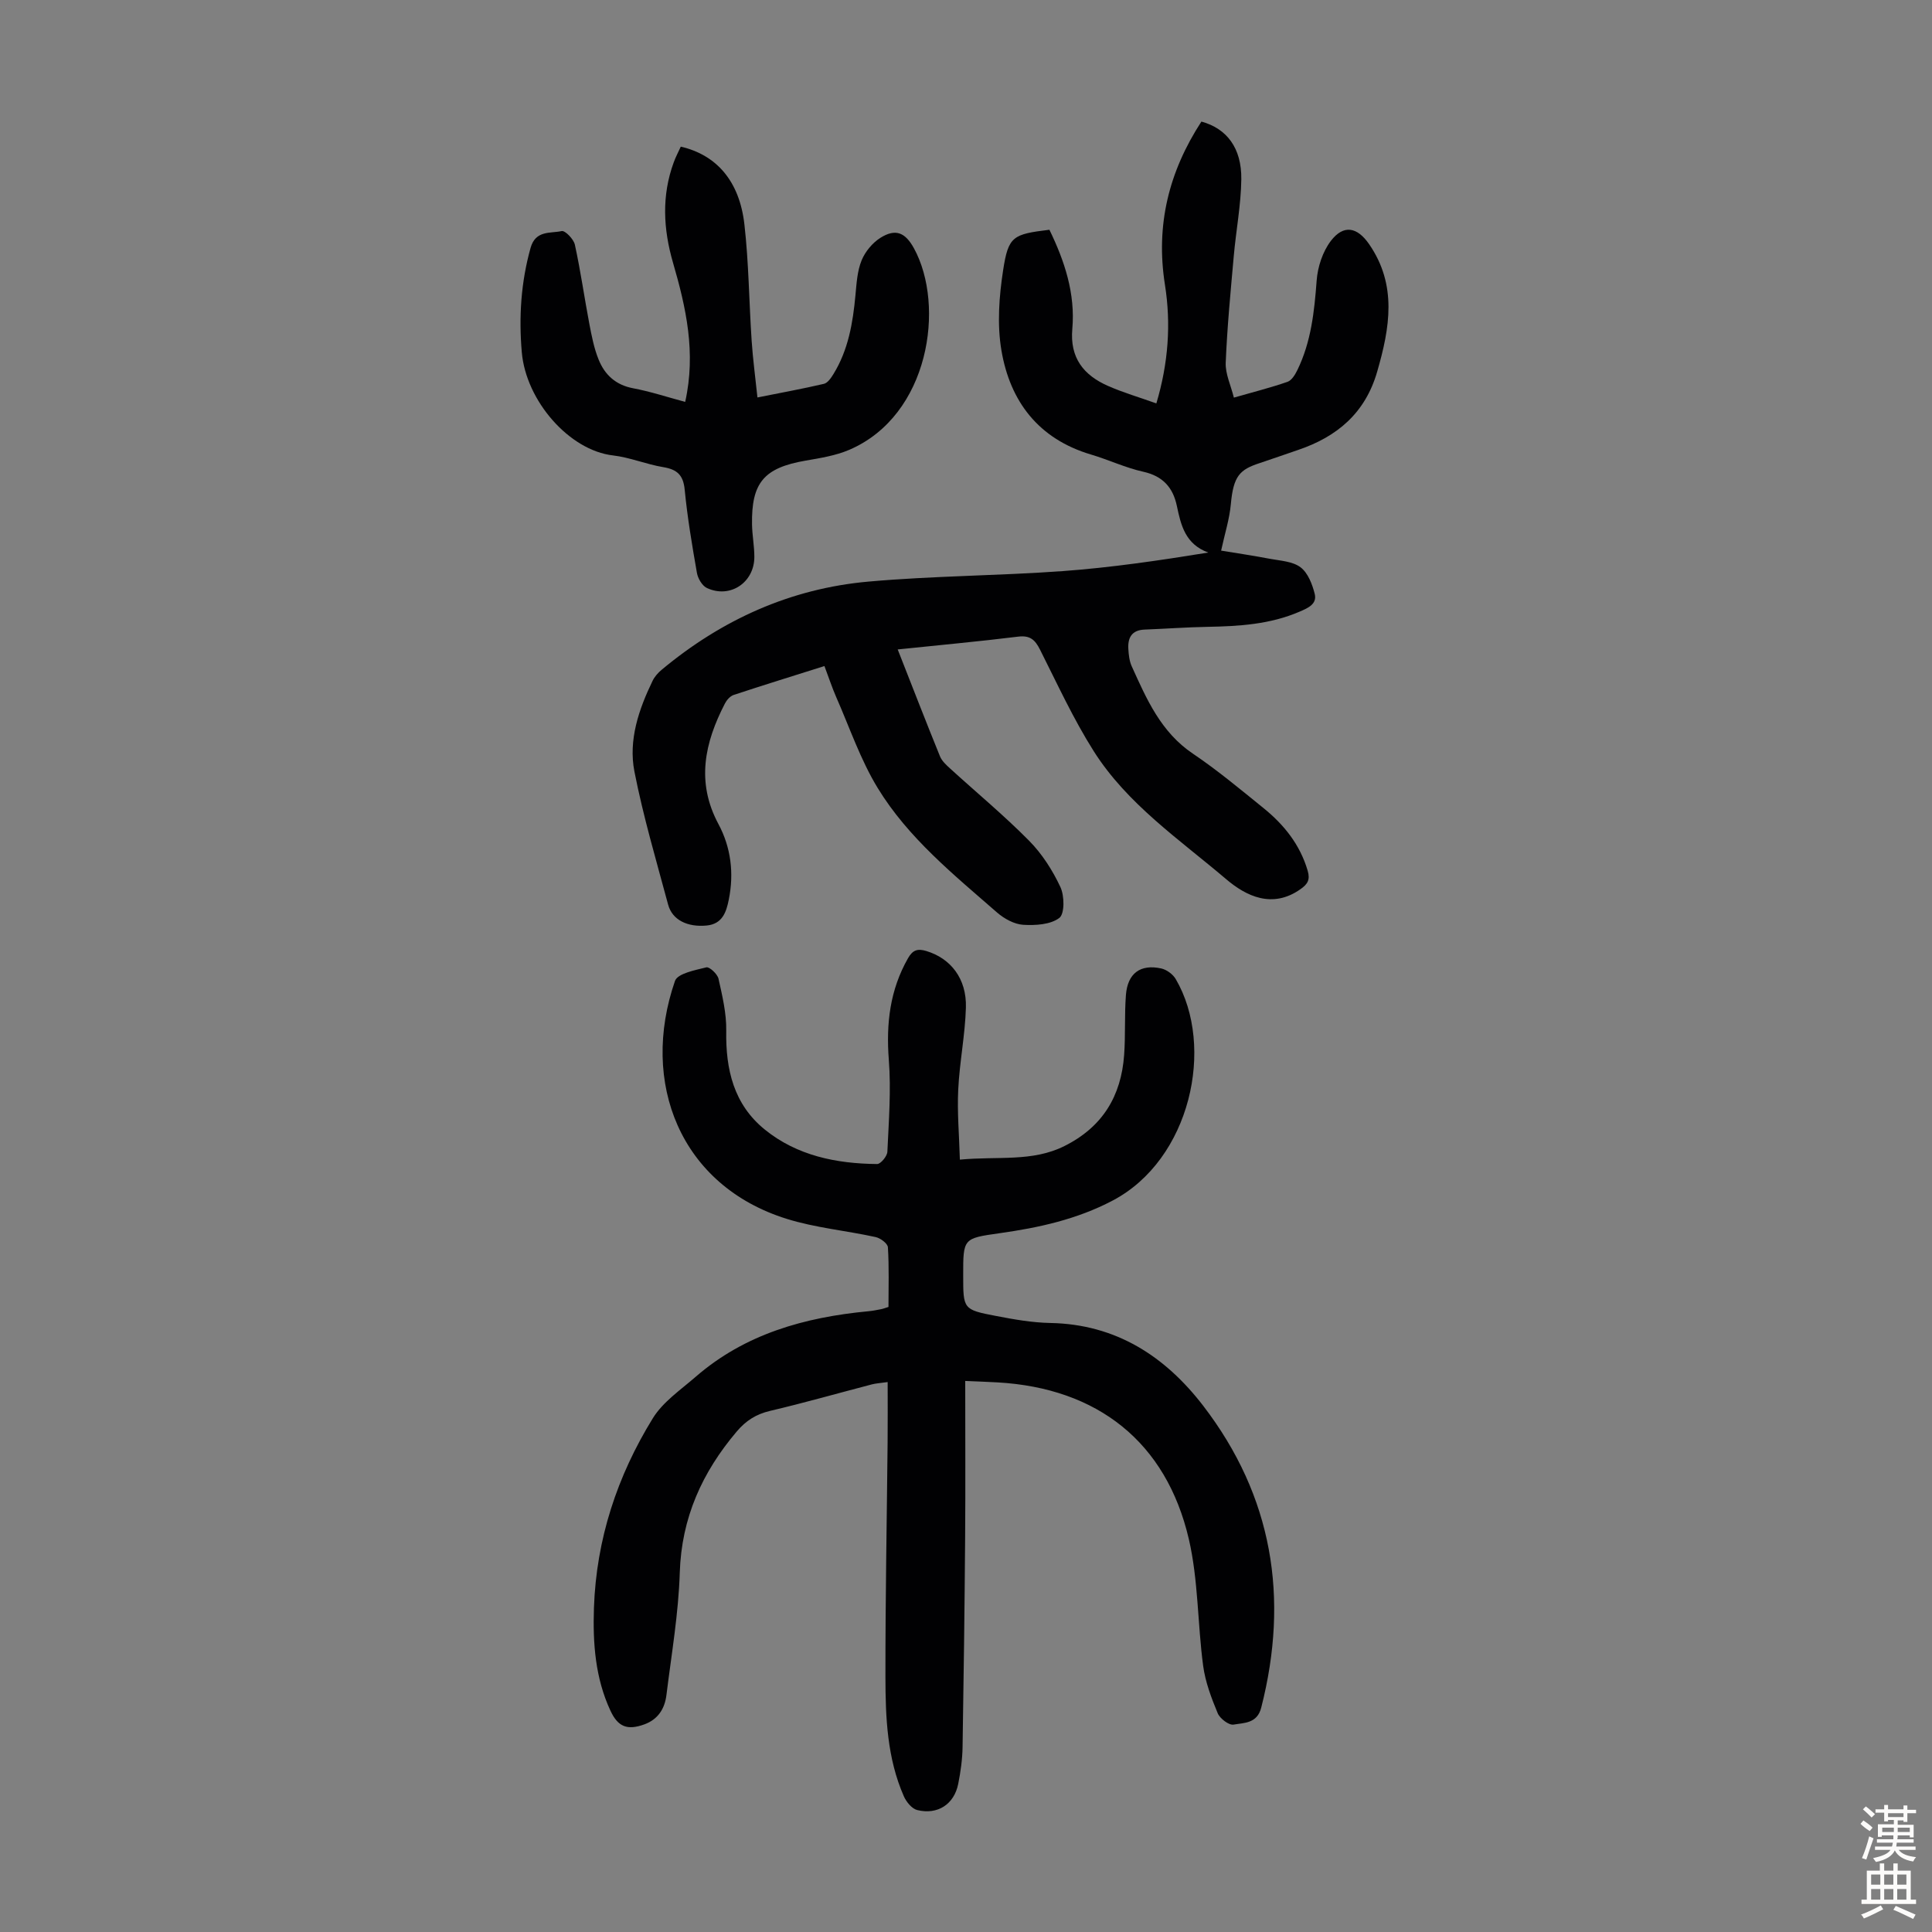 <svg enable-background="new 0 0 400 400" viewBox="0 0 400 400" xmlns="http://www.w3.org/2000/svg"><rect x="0" y="0" width="400" height="400" fill="#808080" stroke="none"/><g fill="#010103"><path d="m199.84 285.91c0 11.24.06 21.85-.02 32.47-.11 14.44-.29 28.87-.53 43.3-.04 2.56-.4 5.14-.9 7.65-.84 4.22-4.26 6.47-8.5 5.42-1.11-.28-2.25-1.69-2.76-2.85-3.46-7.87-3.8-16.3-3.81-24.69-.02-16.22.29-32.45.45-48.67.04-4.01.01-8.02.01-12.4-1.61.23-2.46.27-3.26.48-7.03 1.83-14.02 3.83-21.09 5.49-2.89.68-4.99 2.02-6.89 4.26-7.17 8.46-11.44 17.87-11.8 29.22-.26 8.47-1.72 16.9-2.76 25.34-.35 2.82-1.72 5.05-4.59 6.09-3.5 1.26-5.44.53-7-2.83-3.15-6.77-3.67-13.96-3.42-21.31.49-14.21 4.81-27.28 12.2-39.26 2.09-3.38 5.74-5.86 8.84-8.55 10.24-8.9 22.59-12.34 35.77-13.59.89-.08 1.77-.26 2.65-.43.42-.08.83-.25 1.52-.46 0-4.12.14-8.25-.12-12.36-.05-.78-1.55-1.9-2.55-2.11-6.11-1.34-12.43-1.91-18.37-3.76-22.13-6.89-30.44-28.29-23.16-49.27.54-1.55 4.17-2.23 6.49-2.81.64-.16 2.3 1.38 2.52 2.36.79 3.54 1.66 7.18 1.6 10.76-.14 8.02 1.56 15.26 7.98 20.46 6.7 5.43 14.83 7.06 23.26 7.14.73.01 2.08-1.62 2.12-2.54.29-6.34.79-12.73.3-19.04-.58-7.49.23-14.46 3.98-21.04.97-1.7 1.98-2.02 3.76-1.49 5.04 1.51 8.39 5.69 8.22 11.71-.16 5.68-1.32 11.33-1.59 17.01-.23 4.7.2 9.44.34 14.48 7.89-.75 14.98.52 21.64-2.81 7.88-3.93 11.76-10.33 12.37-18.87.3-4.12.05-8.29.37-12.41.35-4.49 2.99-6.44 7.32-5.49 1.12.25 2.41 1.2 2.99 2.19 8.19 13.98 3.08 37.39-13.07 45.87-7.4 3.89-15.27 5.61-23.37 6.75-7.56 1.07-7.57 1.05-7.56 8.72 0 7-.02 7.11 6.77 8.41 3.73.72 7.52 1.39 11.3 1.46 13.56.26 23.74 6.89 31.62 17.14 14.38 18.73 17.83 39.76 12.01 62.51-.84 3.29-3.54 3.12-5.72 3.5-.97.17-2.83-1.25-3.29-2.36-1.31-3.15-2.56-6.45-3.01-9.81-1.17-8.74-.99-17.74-2.97-26.26-4.69-20.08-18.89-31.24-39.59-32.42-2.02-.12-4-.18-6.7-.3z"/><path d="m170.69 137.9c-6.46 2.04-12.65 3.95-18.79 5.98-.73.24-1.44 1.05-1.81 1.77-4.19 8.1-6.01 16.26-1.35 24.95 2.6 4.85 3.25 10.19 2.15 15.65-.52 2.61-1.34 5.06-4.59 5.37-4 .38-7.12-1.17-7.97-4.32-2.46-9.15-5.16-18.27-6.98-27.56-1.27-6.51.89-12.85 3.76-18.78.42-.87 1.13-1.67 1.88-2.29 12.45-10.38 26.71-16.83 42.85-18.26 13.35-1.19 26.81-1.2 40.19-2.17 9.98-.73 19.9-2.18 30.13-3.84-4.77-1.75-5.66-5.66-6.5-9.64-.8-3.82-2.9-6.19-6.95-7.09-3.69-.82-7.18-2.48-10.82-3.56-10.85-3.22-16.77-10.97-18.56-21.59-.91-5.37-.48-11.16.36-16.6 1.08-7.04 2.04-7.43 9.58-8.35 3.14 6.45 5.39 13.22 4.74 20.54-.53 6 2.36 9.58 7.41 11.8 3.14 1.38 6.47 2.35 9.99 3.61 2.49-8.34 3.06-16.47 1.78-24.56-1.96-12.38.83-23.47 7.55-33.79 5.24 1.44 8.34 5.45 8.26 11.95-.07 5.33-1.1 10.64-1.57 15.98-.65 7.33-1.36 14.66-1.66 22-.09 2.3 1.05 4.65 1.69 7.22 4.09-1.17 7.66-2.07 11.11-3.27.86-.3 1.57-1.48 2.03-2.42 2.86-5.85 3.52-12.14 4-18.55.21-2.83 1.25-6 2.95-8.22 2.64-3.43 5.45-2.87 7.91.69 5.85 8.48 4.29 17.34 1.67 26.4-2.47 8.58-8.3 13.48-16.41 16.22-2.65.89-5.27 1.84-7.92 2.71-4.11 1.34-5.44 2.64-5.97 8.52-.28 3.08-1.25 6.09-2.01 9.6 2.75.45 6.43 1 10.08 1.69 2.18.41 4.72.52 6.36 1.76 1.53 1.15 2.44 3.51 2.94 5.51.52 2.11-1.4 2.93-3.12 3.67-6.1 2.64-12.54 3.03-19.06 3.15-4.36.08-8.71.4-13.06.57-2.64.1-3.49 1.69-3.35 4 .07 1.21.21 2.51.7 3.59 3.08 6.81 6.04 13.64 12.67 18.1 5.09 3.43 9.84 7.4 14.62 11.27 4.24 3.43 7.56 7.56 9.14 12.96.55 1.88-.01 2.79-1.5 3.83-5.81 4.1-11.25 1.44-15.38-2.08-9.68-8.23-20.46-15.53-27.41-26.49-4.23-6.68-7.55-13.94-11.12-21.02-1.02-2.03-2.05-3.01-4.54-2.7-8.19 1.01-16.42 1.76-24.93 2.65 2.99 7.6 5.81 14.89 8.75 22.12.39.97 1.3 1.8 2.1 2.53 5.46 4.98 11.17 9.71 16.35 14.95 2.68 2.71 4.86 6.12 6.48 9.58.86 1.82.9 5.56-.22 6.41-1.84 1.39-4.95 1.57-7.48 1.42-1.85-.12-3.91-1.25-5.37-2.51-9.01-7.87-18.45-15.48-24.75-25.81-3.57-5.85-5.81-12.5-8.59-18.82-.86-1.97-1.52-3.99-2.44-6.43z"/><path d="m141.86 83.21c2.28-10.22.17-19.57-2.53-28.85-2.01-6.94-2.37-13.86.16-20.75.41-1.13.98-2.2 1.46-3.25 7.41 1.72 12.15 7.13 13.17 16.09.91 7.98.96 16.06 1.5 24.09.25 3.77.76 7.52 1.2 11.75 4.89-.98 9.35-1.79 13.76-2.82.78-.18 1.49-1.23 1.98-2.03 3.07-4.99 4.02-10.58 4.55-16.31.23-2.43.37-5 1.27-7.21.74-1.82 2.26-3.66 3.93-4.7 3.14-1.96 5.13-1.07 6.92 2.2 6.49 11.85 3.23 34.58-13.4 41.71-2.82 1.21-6 1.71-9.06 2.24-8.58 1.49-11.22 4.53-11.07 13.24.04 2.23.48 4.46.48 6.69 0 5.32-5.04 8.68-9.82 6.44-.98-.46-1.87-1.97-2.07-3.13-1-5.71-1.97-11.44-2.53-17.21-.29-3.03-1.55-4.2-4.42-4.68-3.52-.58-6.91-2.02-10.43-2.43-9-1.03-18.01-11.25-18.88-21.38-.63-7.3-.17-14.47 1.82-21.59 1.04-3.7 4.09-2.96 6.44-3.48.71-.15 2.48 1.67 2.73 2.82 1.19 5.43 1.96 10.94 3 16.41.48 2.5.97 5.05 1.92 7.38 1.26 3.13 3.52 5.25 7.11 5.93 3.58.67 7.09 1.83 10.81 2.83z"/></g><path d="m385.2 377.6.6-.7c.6.4 1.3.9 1.9 1.5l-.6.7c-.8-.5-1.4-1-1.9-1.5zm.3 7.1c.6-1.4 1.1-2.9 1.5-4.5.3.1.6.3.9.4-.5 1.4-1 2.9-1.5 4.4zm.2-10.1.6-.6c.7.5 1.3 1.1 1.9 1.6l-.7.7c-.6-.6-1.2-1.2-1.8-1.7zm8.4-.8h.8v.9h1.8v.7h-1.8v1.8h-.8v-.3h-1.2v.9h3.3v2.6h-.8v-.4h-2.5c0 .3 0 .6-.1.8h3.4v.7h-3.5c0 .3-.1.6-.1.8h4v.7h-3.5c.7.9 1.9 1.3 3.6 1.5-.2.2-.4.5-.6.9-1.9-.3-3.2-1.1-3.8-2.3-.5 1.1-1.8 2-3.9 2.4-.2-.3-.4-.5-.6-.8 1.9-.4 3.1-.9 3.6-1.7h-3.2v-.7h3.5c.1-.2.1-.5.2-.8h-3.3v-.7h3.4c0-.2 0-.5 0-.8h-2.4v.3h-.8v-2.6h3.3v-.9h-1.2v.3h-.8v-1.8h-1.8v-.7h1.8v-.9h.8v.9h3.2zm-4.4 5.5h2.4c0-.3 0-.6 0-.9h-2.4zm1.2-3.1h3.2v-.8h-3.2zm4.4 2.2h-2.4v.9h2.5v-.9z" fill="#fcfbfa"/><path d="m389.2 385.8h.9v1.5h1.9v-1.5h.9v1.5h2.7v6h1.1v.9h-11.3v-.9h1.1v-6h2.7zm.2 8.7.5.8c-1.2.6-2.5 1.3-4 1.9-.2-.3-.3-.6-.6-.8 1.6-.6 3-1.3 4.1-1.9zm-2-4.3h1.9v-2.1h-1.9zm0 3.1h1.9v-2.2h-1.9zm2.7-3.1h1.9v-2.1h-1.9zm0 3.1h1.9v-2.2h-1.9zm2.4 1.3c1.4.6 2.7 1.2 4.1 1.8l-.5.9c-1.5-.7-2.8-1.4-4.1-1.9zm2.2-6.5h-1.9v2.1h1.9zm-1.9 5.2h1.9v-2.2h-1.9z" fill="#fcfbfa"/></svg>